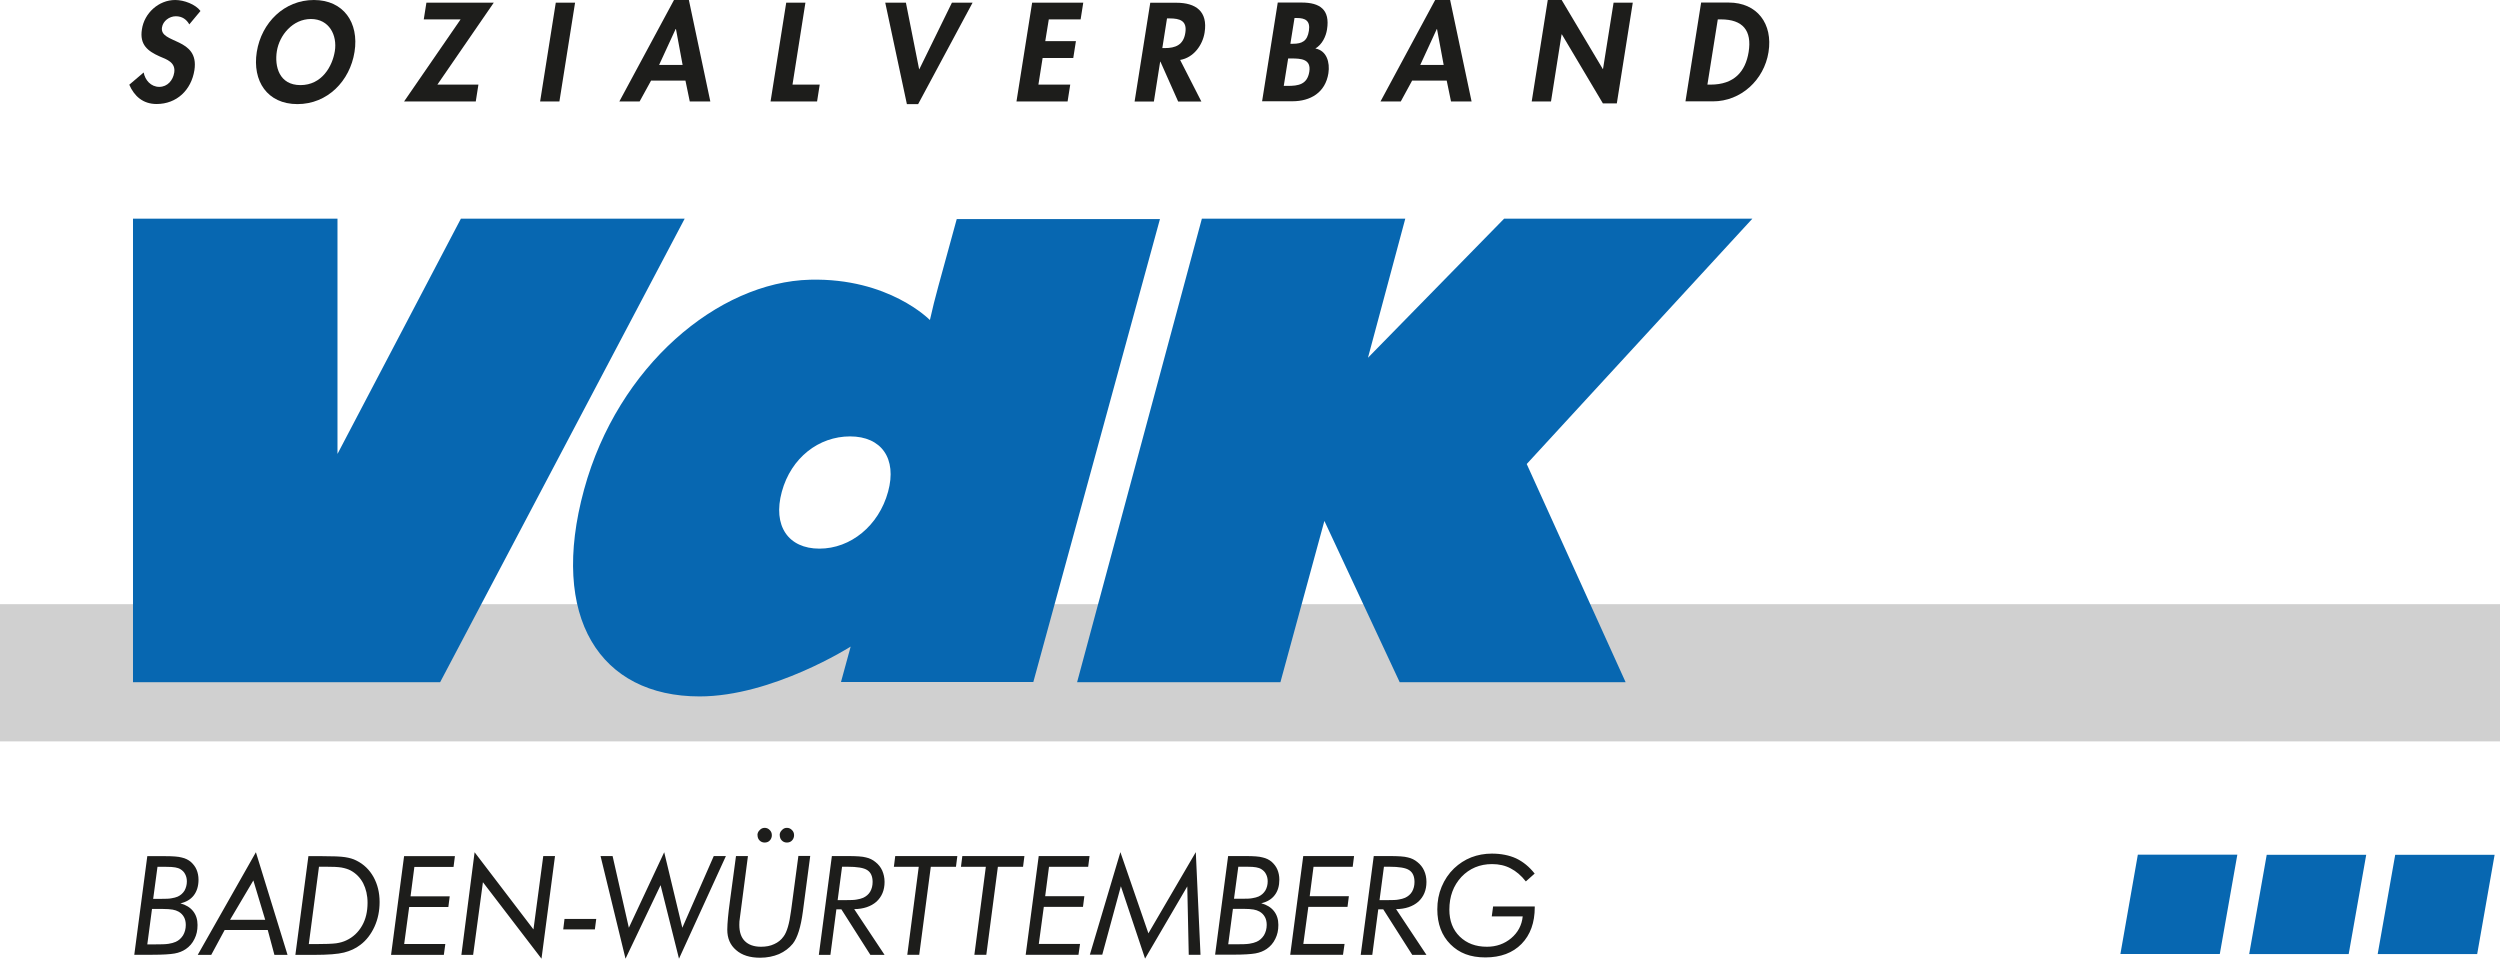 <?xml version="1.0" encoding="UTF-8"?><svg id="Ebene_1" xmlns="http://www.w3.org/2000/svg" viewBox="0 0 255.27 97.89"><defs><style>.cls-1{fill:#1d1d1b;}.cls-1,.cls-2,.cls-3{stroke-width:0px;}.cls-2{fill:#0767b1;}.cls-3{fill:#d0d0d0;}</style></defs><path class="cls-1" d="m13.71,97.5l1.33-10.08h1.79c.79,0,1.38.04,1.73.14.37.08.68.24.93.45.25.23.45.48.58.79.13.31.2.65.2,1.03,0,.63-.16,1.17-.48,1.59-.32.42-.79.69-1.37.82.56.15,1,.42,1.3.8.3.38.45.85.45,1.41s-.1,1-.31,1.42c-.21.44-.51.78-.89,1.04-.31.21-.69.37-1.14.45-.45.08-1.21.13-2.27.13h-1.85Zm1.33-1.07h.7c.69,0,1.17-.01,1.47-.06.28-.04.52-.11.73-.2.32-.14.56-.37.75-.66.18-.31.28-.66.28-1.06,0-.31-.06-.58-.18-.8-.13-.24-.31-.42-.55-.56-.18-.1-.38-.17-.61-.21-.24-.04-.59-.07-1.07-.07h-1.04l-.48,3.62Zm.61-4.65h.8c.48,0,.85-.01,1.07-.06.24-.03.45-.1.63-.17.3-.14.52-.34.69-.61.15-.28.24-.59.24-.94,0-.28-.06-.52-.17-.73-.11-.23-.28-.39-.49-.52-.14-.09-.32-.14-.52-.18-.2-.04-.51-.06-.92-.06h-.9l-.44,3.27Zm4.54,5.72l5.94-10.48,3.23,10.48h-1.34l-.68-2.54h-4.4l-1.37,2.54h-1.38Zm3.29-3.58h3.6l-1.21-4.02-2.38,4.02Zm6.68,3.58l1.33-10.08h1.35c1.14,0,1.93.03,2.38.1.46.07.85.18,1.17.35.75.37,1.33.93,1.75,1.68.41.75.62,1.59.62,2.55,0,.9-.17,1.75-.52,2.52-.35.76-.83,1.4-1.45,1.86-.48.37-1.03.62-1.66.78-.62.16-1.65.24-3.06.24h-1.9Zm1.35-1.1h.65c1.03,0,1.75-.03,2.16-.08.41-.06.75-.16,1.04-.3.69-.32,1.23-.83,1.61-1.5.38-.66.56-1.45.56-2.35,0-.75-.16-1.42-.45-1.99-.31-.58-.73-1-1.28-1.3-.25-.13-.56-.23-.94-.3-.37-.06-.9-.08-1.59-.08h-.7l-1.04,7.9Zm13.96-.01l-.15,1.11h-5.39l1.33-10.08h5.19l-.14,1.1h-4l-.39,3h4l-.14,1.09h-4l-.51,3.78h4.22Zm1.64,1.11l1.35-10.48,6.01,7.88,1-7.49h1.2l-1.38,10.48-5.98-7.81-1,7.42h-1.2Zm10.53-3.67h3.24l-.14,1.07h-3.23l.13-1.07Zm6.23,4.06l-2.55-10.48h1.23l1.66,7.32,3.61-7.71,1.85,7.71,3.21-7.32h1.24l-4.79,10.48-1.88-7.51-3.58,7.51Zm11.27-10.48h1.23l-.8,6.13c-.03.23-.06.41-.07.55-.01.16-.01.27-.01.35,0,.72.18,1.27.56,1.65.38.38.93.58,1.65.58.51,0,.96-.08,1.35-.27.38-.17.71-.42.96-.78.34-.45.59-1.31.75-2.55.01-.11.03-.2.04-.27l.72-5.4h1.21l-.75,5.67c-.21,1.59-.55,2.68-1.03,3.29-.37.45-.83.8-1.41,1.06-.58.24-1.21.37-1.93.37-1.03,0-1.85-.25-2.45-.78-.61-.52-.9-1.21-.9-2.09,0-.34.03-.73.07-1.21.04-.46.11-1.03.2-1.69l.62-4.61Zm2.2-2.13c0-.2.07-.37.23-.52.14-.16.32-.23.51-.23.2,0,.37.07.52.23.14.14.21.31.21.52s-.07.39-.21.54c-.13.14-.31.21-.52.21s-.38-.07-.52-.21c-.14-.14-.21-.32-.21-.54Zm2.27,0c0-.2.07-.37.23-.52.14-.16.31-.23.51-.23s.37.07.52.23c.14.14.21.31.21.52s-.07.39-.21.54c-.13.14-.31.21-.52.21s-.38-.07-.52-.21c-.14-.14-.21-.32-.21-.54Zm4,12.21l1.33-10.08h1.62c.87,0,1.51.04,1.86.14.37.08.69.24.97.47.31.24.54.54.69.87.15.35.24.73.24,1.16,0,.85-.28,1.51-.83,2.02-.56.49-1.33.75-2.27.76l3.1,4.67h-1.45l-2.96-4.65h-.51l-.61,4.65h-1.18Zm1.92-5.58h.82c.51,0,.89-.01,1.13-.06.25-.04.48-.1.66-.18.3-.14.54-.34.71-.62.17-.3.25-.62.25-1,0-.56-.18-.97-.54-1.2-.35-.24-1.04-.35-2.04-.35h-.54l-.45,3.41Zm7.11,5.58l1.17-8.98h-2.54l.14-1.1h6.34l-.14,1.1h-2.57l-1.18,8.98h-1.23Zm6.85,0l1.17-8.98h-2.54l.14-1.1h6.34l-.14,1.1h-2.57l-1.18,8.98h-1.23Zm10.79-1.11l-.16,1.11h-5.39l1.33-10.08h5.19l-.14,1.1h-4l-.39,3h4l-.14,1.09h-4l-.51,3.78h4.22Zm1,1.11l3.12-10.48,2.86,8.29,4.84-8.29.48,10.48h-1.2l-.15-6.98-4.31,7.37-2.47-7.39-1.9,6.99h-1.25Zm12.79,0l1.33-10.08h1.79c.79,0,1.38.04,1.73.14.37.08.68.24.93.45.25.23.45.48.58.79.13.31.2.65.2,1.03,0,.63-.15,1.17-.48,1.59-.32.42-.79.69-1.37.82.56.15,1,.42,1.3.8.3.38.45.85.45,1.41s-.1,1-.31,1.42c-.21.44-.51.78-.89,1.04-.31.21-.69.37-1.14.45-.45.08-1.21.13-2.27.13h-1.85Zm1.33-1.07h.71c.69,0,1.17-.01,1.47-.06.28-.04.52-.11.73-.2.32-.14.56-.37.75-.66.18-.31.28-.66.28-1.06,0-.31-.06-.58-.18-.8-.13-.24-.31-.42-.55-.56-.18-.1-.38-.17-.61-.21-.24-.04-.59-.07-1.07-.07h-1.04l-.48,3.62Zm.61-4.65h.8c.48,0,.85-.01,1.07-.06.24-.03.45-.1.63-.17.3-.14.52-.34.69-.61.16-.28.24-.59.24-.94,0-.28-.06-.52-.17-.73-.11-.23-.28-.39-.49-.52-.14-.09-.32-.14-.52-.18-.2-.04-.51-.06-.92-.06h-.9l-.44,3.27Zm11.28,4.61l-.16,1.11h-5.39l1.33-10.08h5.19l-.14,1.1h-4l-.39,3h4l-.14,1.09h-4l-.51,3.78h4.22Zm1.65,1.11l1.33-10.08h1.62c.87,0,1.51.04,1.86.14.37.08.69.24.97.47.31.24.54.54.69.87.16.35.24.73.24,1.16,0,.85-.28,1.51-.83,2.02-.56.49-1.33.75-2.27.76l3.1,4.67h-1.45l-2.96-4.65h-.51l-.61,4.65h-1.18Zm1.92-5.58h.82c.51,0,.89-.01,1.13-.06.25-.04.48-.1.66-.18.3-.14.54-.34.71-.62.17-.3.25-.62.25-1,0-.56-.18-.97-.54-1.2-.35-.24-1.04-.35-2.04-.35h-.54l-.45,3.41Zm11.59.65h4.26v.07c0,1.58-.45,2.83-1.35,3.75-.9.92-2.14,1.38-3.69,1.38s-2.68-.45-3.57-1.34c-.89-.89-1.34-2.09-1.34-3.57,0-.82.14-1.58.44-2.3.3-.72.72-1.35,1.27-1.88.52-.49,1.1-.87,1.76-1.13.65-.25,1.35-.38,2.1-.38.94,0,1.78.17,2.48.49.71.34,1.34.85,1.89,1.55l-.9.8c-.48-.61-.99-1.04-1.55-1.33-.56-.3-1.2-.44-1.9-.44-1.25,0-2.3.44-3.13,1.31-.82.89-1.23,1.99-1.23,3.34,0,1.14.35,2.06,1.06,2.75.71.69,1.62,1.04,2.78,1.04.96,0,1.79-.3,2.47-.87.69-.58,1.09-1.33,1.18-2.23h-3.16l.14-1.04Z"/><rect class="cls-3" y="61.69" width="255.27" height="14.01"/><path class="cls-1" d="m19.33,2.49c-.29-.51-.73-.83-1.38-.83s-1.31.48-1.41,1.14c-.27,1.7,3.84.99,3.31,4.37-.32,2.02-1.8,3.45-3.86,3.45-1.39,0-2.28-.8-2.79-1.97l1.47-1.25c.14.78.74,1.47,1.59,1.47s1.41-.68,1.53-1.46c.16-1.04-.75-1.34-1.49-1.65-1.21-.54-2.06-1.19-1.81-2.76C14.73,1.35,16.19,0,17.89,0c.9,0,2.07.44,2.58,1.12l-1.14,1.37"/><path class="cls-1" d="m31.75,1.94c-1.86,0-3.22,1.65-3.48,3.28-.25,1.55.23,3.47,2.41,3.47s3.26-1.91,3.51-3.47c.26-1.63-.58-3.28-2.44-3.28m-1.38,8.69c-3.08,0-4.62-2.36-4.15-5.33.48-3,2.82-5.3,5.83-5.3s4.63,2.3,4.15,5.3c-.47,2.97-2.76,5.33-5.83,5.33Z"/><polyline class="cls-1" points="48.85 8.64 48.58 10.36 41.26 10.36 47.03 1.98 43.27 1.98 43.54 .27 50.42 .27 44.66 8.64 48.85 8.64"/><polyline class="cls-1" points="57.12 10.36 55.15 10.36 56.75 .27 58.72 .27 57.12 10.36"/><path class="cls-1" d="m69.02,2.96h-.03l-1.69,3.67h2.4l-.68-3.67m-2.54,5.27l-1.17,2.13h-2.07L68.82,0h1.52l2.19,10.36h-2.1l-.44-2.13h-3.51Z"/><polyline class="cls-1" points="80.92 8.64 83.7 8.64 83.43 10.36 78.68 10.36 80.28 .27 82.24 .27 80.92 8.64"/><polyline class="cls-1" points="93.85 7.07 93.87 7.07 97.2 .27 99.31 .27 93.75 10.63 92.6 10.63 90.39 .27 92.5 .27 93.85 7.07"/><polyline class="cls-1" points="107.09 1.98 106.73 4.2 109.86 4.2 109.59 5.92 106.46 5.92 106.03 8.64 109.28 8.64 109.01 10.36 103.79 10.36 105.39 .27 110.61 .27 110.34 1.98 107.09 1.98"/><path class="cls-1" d="m118.69,4.91h.25c1.08,0,1.9-.32,2.09-1.55.2-1.24-.55-1.48-1.6-1.48h-.27l-.48,3.04m4,5.45h-2.38l-1.81-4.07h-.03l-.64,4.07h-1.97l1.6-10.09h2.66c2,0,3.23.88,2.89,3.04-.2,1.28-1.12,2.57-2.5,2.8l2.17,4.25Z"/><path class="cls-1" d="m131.77,4.47h.24c.96,0,1.48-.28,1.64-1.33.16-1.03-.38-1.3-1.21-1.3h-.26l-.42,2.62m-.68,4.31h.41c1.06,0,1.99-.13,2.2-1.44.21-1.31-.85-1.36-1.84-1.36h-.32l-.45,2.81Zm-.62-8.51h2.45c1.87,0,2.91.73,2.59,2.74-.11.72-.5,1.55-1.19,1.95,1.16.22,1.5,1.42,1.33,2.53-.31,1.98-1.84,2.86-3.68,2.86h-3.09l1.6-10.09Z"/><path class="cls-1" d="m146.74,2.96h-.03l-1.69,3.67h2.39l-.68-3.67m-2.54,5.27l-1.16,2.13h-2.07L146.54,0h1.53l2.19,10.36h-2.1l-.44-2.13h-3.51Z"/><polyline class="cls-1" points="158.04 0 159.46 0 163.66 7.05 163.68 7.05 164.76 .27 166.72 .27 165.09 10.56 163.67 10.56 159.48 3.51 159.45 3.51 158.37 10.36 156.4 10.36 158.04 0"/><path class="cls-1" d="m174.34,8.64h.32c2.42,0,3.57-1.34,3.89-3.33.35-2.19-.59-3.33-2.83-3.33h-.32l-1.06,6.66m-.64-8.38h2.81c2.92,0,4.53,2.18,4.07,5.06-.45,2.84-2.81,5.03-5.68,5.03h-2.8l1.6-10.09Z"/><polyline class="cls-2" points="13.58 22.33 34.46 22.33 34.46 46.35 47.06 22.33 69.91 22.33 44.94 69.66 13.58 69.66 13.58 22.33"/><polyline class="cls-2" points="143.49 22.33 139.68 36.53 153.58 22.33 178.93 22.33 155.89 47.38 165.99 69.66 142.92 69.66 135.23 53.19 130.74 69.66 109.98 69.66 122.72 22.33 143.49 22.33"/><path class="cls-2" d="m90.68,50.21c-.95,3.48-3.83,5.81-7.01,5.81s-4.79-2.32-3.84-5.81c.95-3.48,3.78-5.65,6.97-5.65s4.81,2.25,3.88,5.65m7.01-27.84l-1.88,6.86c-.31,1.14-.61,2.31-.86,3.45,0,0-4.18-4.32-12.23-4.12-9.38.23-19.63,8.8-23.08,21.42-3.58,13.08,1.63,21.13,11.79,21.13,7.43,0,15.43-5.09,15.43-5.09l-.99,3.62h19.64l12.93-47.27h-20.76Z"/><polyline class="cls-2" points="226.66 97.41 216.51 97.41 218.29 87.27 228.45 87.27 226.66 97.41"/><polyline class="cls-2" points="239.82 97.42 229.66 97.42 231.45 87.28 241.61 87.28 239.82 97.42"/><polyline class="cls-2" points="252.94 97.42 242.78 97.42 244.57 87.28 254.72 87.28 252.94 97.42"/></svg>